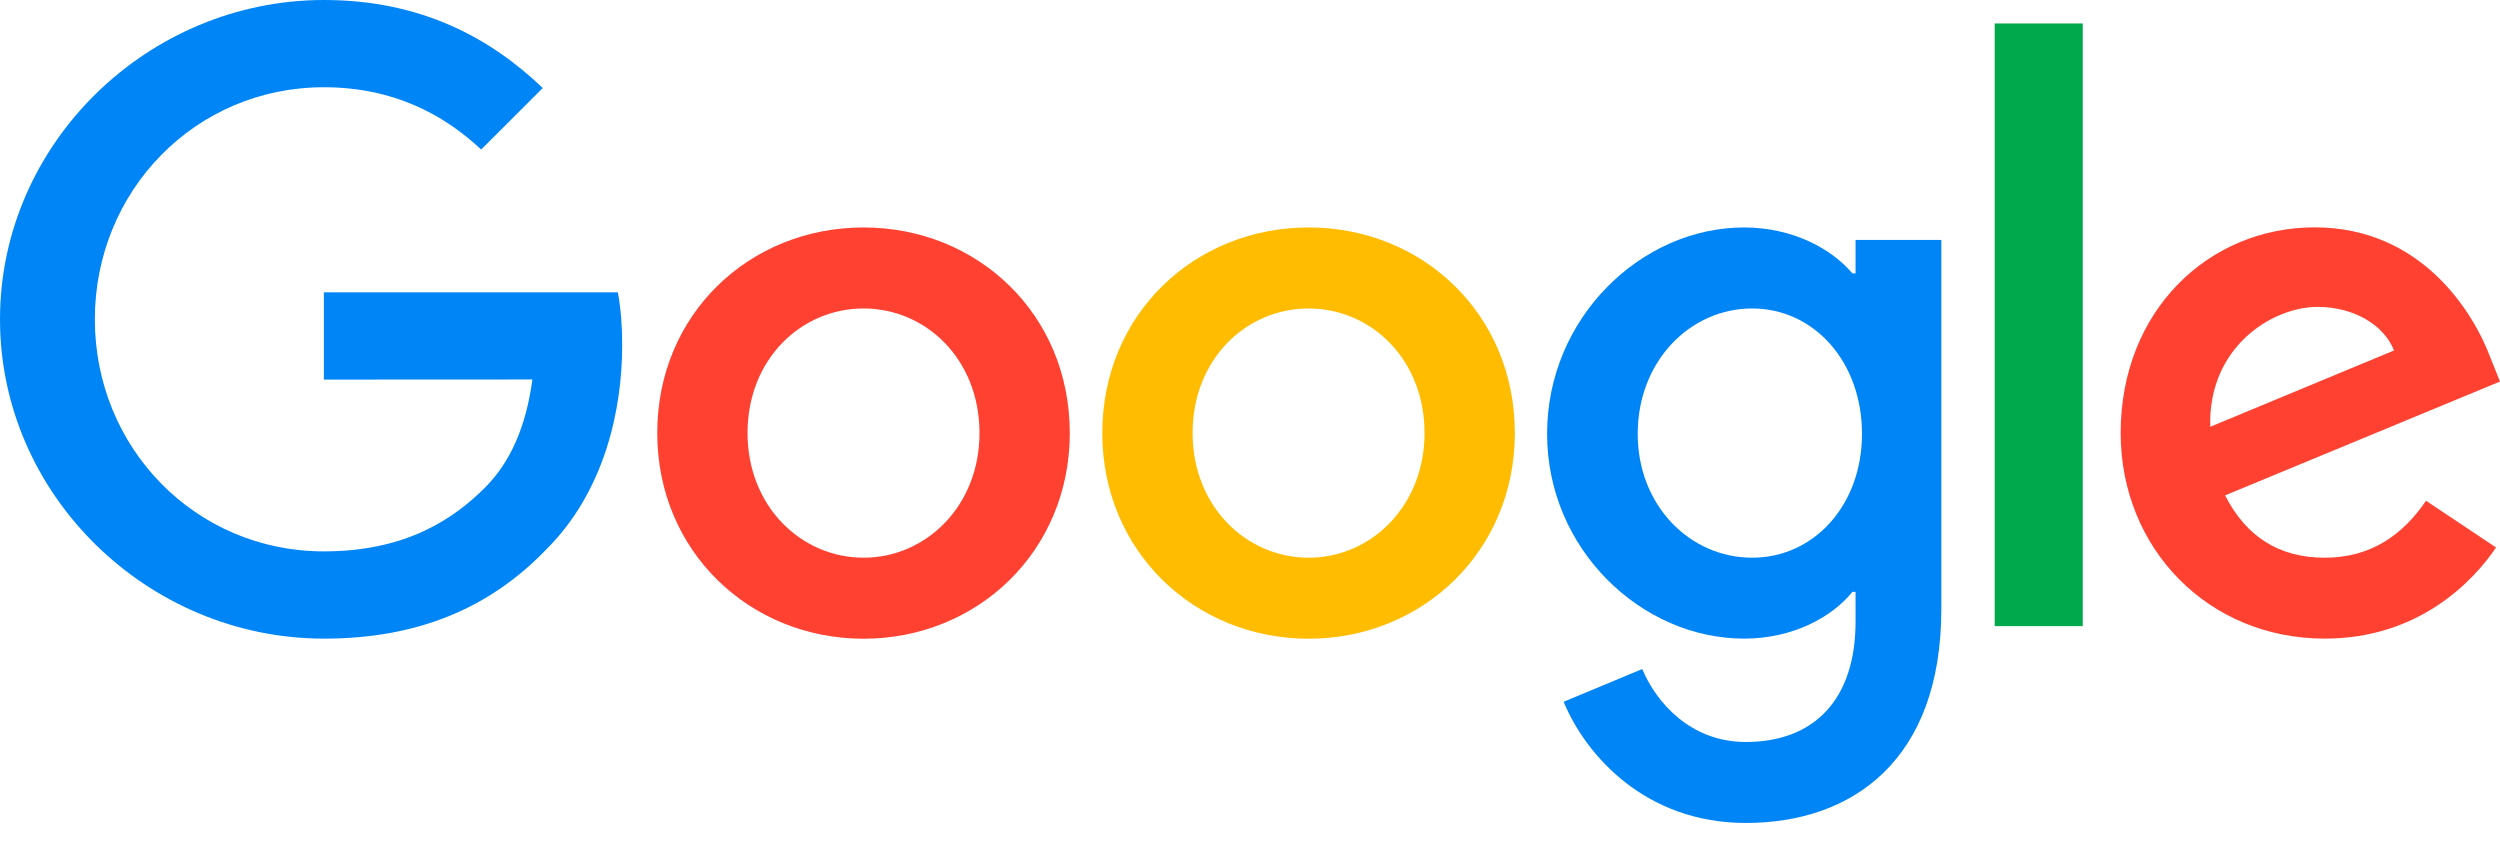 <svg width="49" height="17" viewBox="0 0 49 17" fill="none" xmlns="http://www.w3.org/2000/svg">
<path d="M20.968 8.488C20.968 10.809 19.153 12.519 16.925 12.519C14.697 12.519 12.882 10.809 12.882 8.488C12.882 6.151 14.697 4.458 16.925 4.458C19.153 4.458 20.968 6.151 20.968 8.488ZM19.198 8.488C19.198 7.038 18.146 6.046 16.925 6.046C15.704 6.046 14.652 7.038 14.652 8.488C14.652 9.924 15.704 10.931 16.925 10.931C18.146 10.931 19.198 9.922 19.198 8.488Z" fill="#FF4131"/>
<path d="M29.691 8.488C29.691 10.809 27.876 12.519 25.648 12.519C23.42 12.519 21.605 10.809 21.605 8.488C21.605 6.153 23.42 4.458 25.648 4.458C27.876 4.458 29.691 6.151 29.691 8.488ZM27.921 8.488C27.921 7.038 26.869 6.046 25.648 6.046C24.427 6.046 23.375 7.038 23.375 8.488C23.375 9.924 24.427 10.931 25.648 10.931C26.869 10.931 27.921 9.922 27.921 8.488Z" fill="#FFBC00"/>
<path d="M38.05 4.701V11.938C38.05 14.914 36.295 16.13 34.219 16.13C32.266 16.13 31.09 14.823 30.647 13.755L32.188 13.113C32.462 13.769 33.135 14.543 34.218 14.543C35.546 14.543 36.369 13.724 36.369 12.181V11.601H36.307C35.911 12.09 35.148 12.517 34.185 12.517C32.169 12.517 30.323 10.762 30.323 8.503C30.323 6.228 32.169 4.458 34.185 4.458C35.146 4.458 35.909 4.885 36.307 5.359H36.369V4.703H38.05V4.701ZM36.495 8.503C36.495 7.084 35.548 6.046 34.343 6.046C33.122 6.046 32.099 7.084 32.099 8.503C32.099 9.908 33.122 10.931 34.343 10.931C35.548 10.931 36.495 9.908 36.495 8.503Z" fill="#0085F7"/>
<path d="M40.822 0.46V12.272H39.096V0.46H40.822Z" fill="#00A94B"/>
<path d="M47.55 9.815L48.923 10.731C48.48 11.387 47.411 12.517 45.565 12.517C43.276 12.517 41.565 10.747 41.565 8.486C41.565 6.089 43.29 4.456 45.367 4.456C47.459 4.456 48.482 6.12 48.816 7.02L49 7.478L43.612 9.709C44.024 10.518 44.666 10.931 45.565 10.931C46.467 10.931 47.092 10.487 47.55 9.815ZM43.321 8.365L46.923 6.869C46.725 6.366 46.129 6.015 45.427 6.015C44.528 6.015 43.275 6.809 43.321 8.365Z" fill="#FF4131"/>
<path d="M6.348 7.44V5.73H12.11C12.166 6.028 12.195 6.38 12.195 6.762C12.195 8.045 11.845 9.631 10.714 10.762C9.615 11.906 8.21 12.517 6.349 12.517C2.9 12.517 0 9.708 0 6.259C0 2.81 2.9 0 6.349 0C8.258 0 9.617 0.749 10.638 1.725L9.431 2.931C8.699 2.244 7.707 1.71 6.348 1.71C3.829 1.71 1.859 3.74 1.859 6.259C1.859 8.777 3.829 10.807 6.348 10.807C7.981 10.807 8.912 10.151 9.508 9.555C9.991 9.072 10.309 8.381 10.435 7.438L6.348 7.44Z" fill="#0085F7"/>
</svg>
